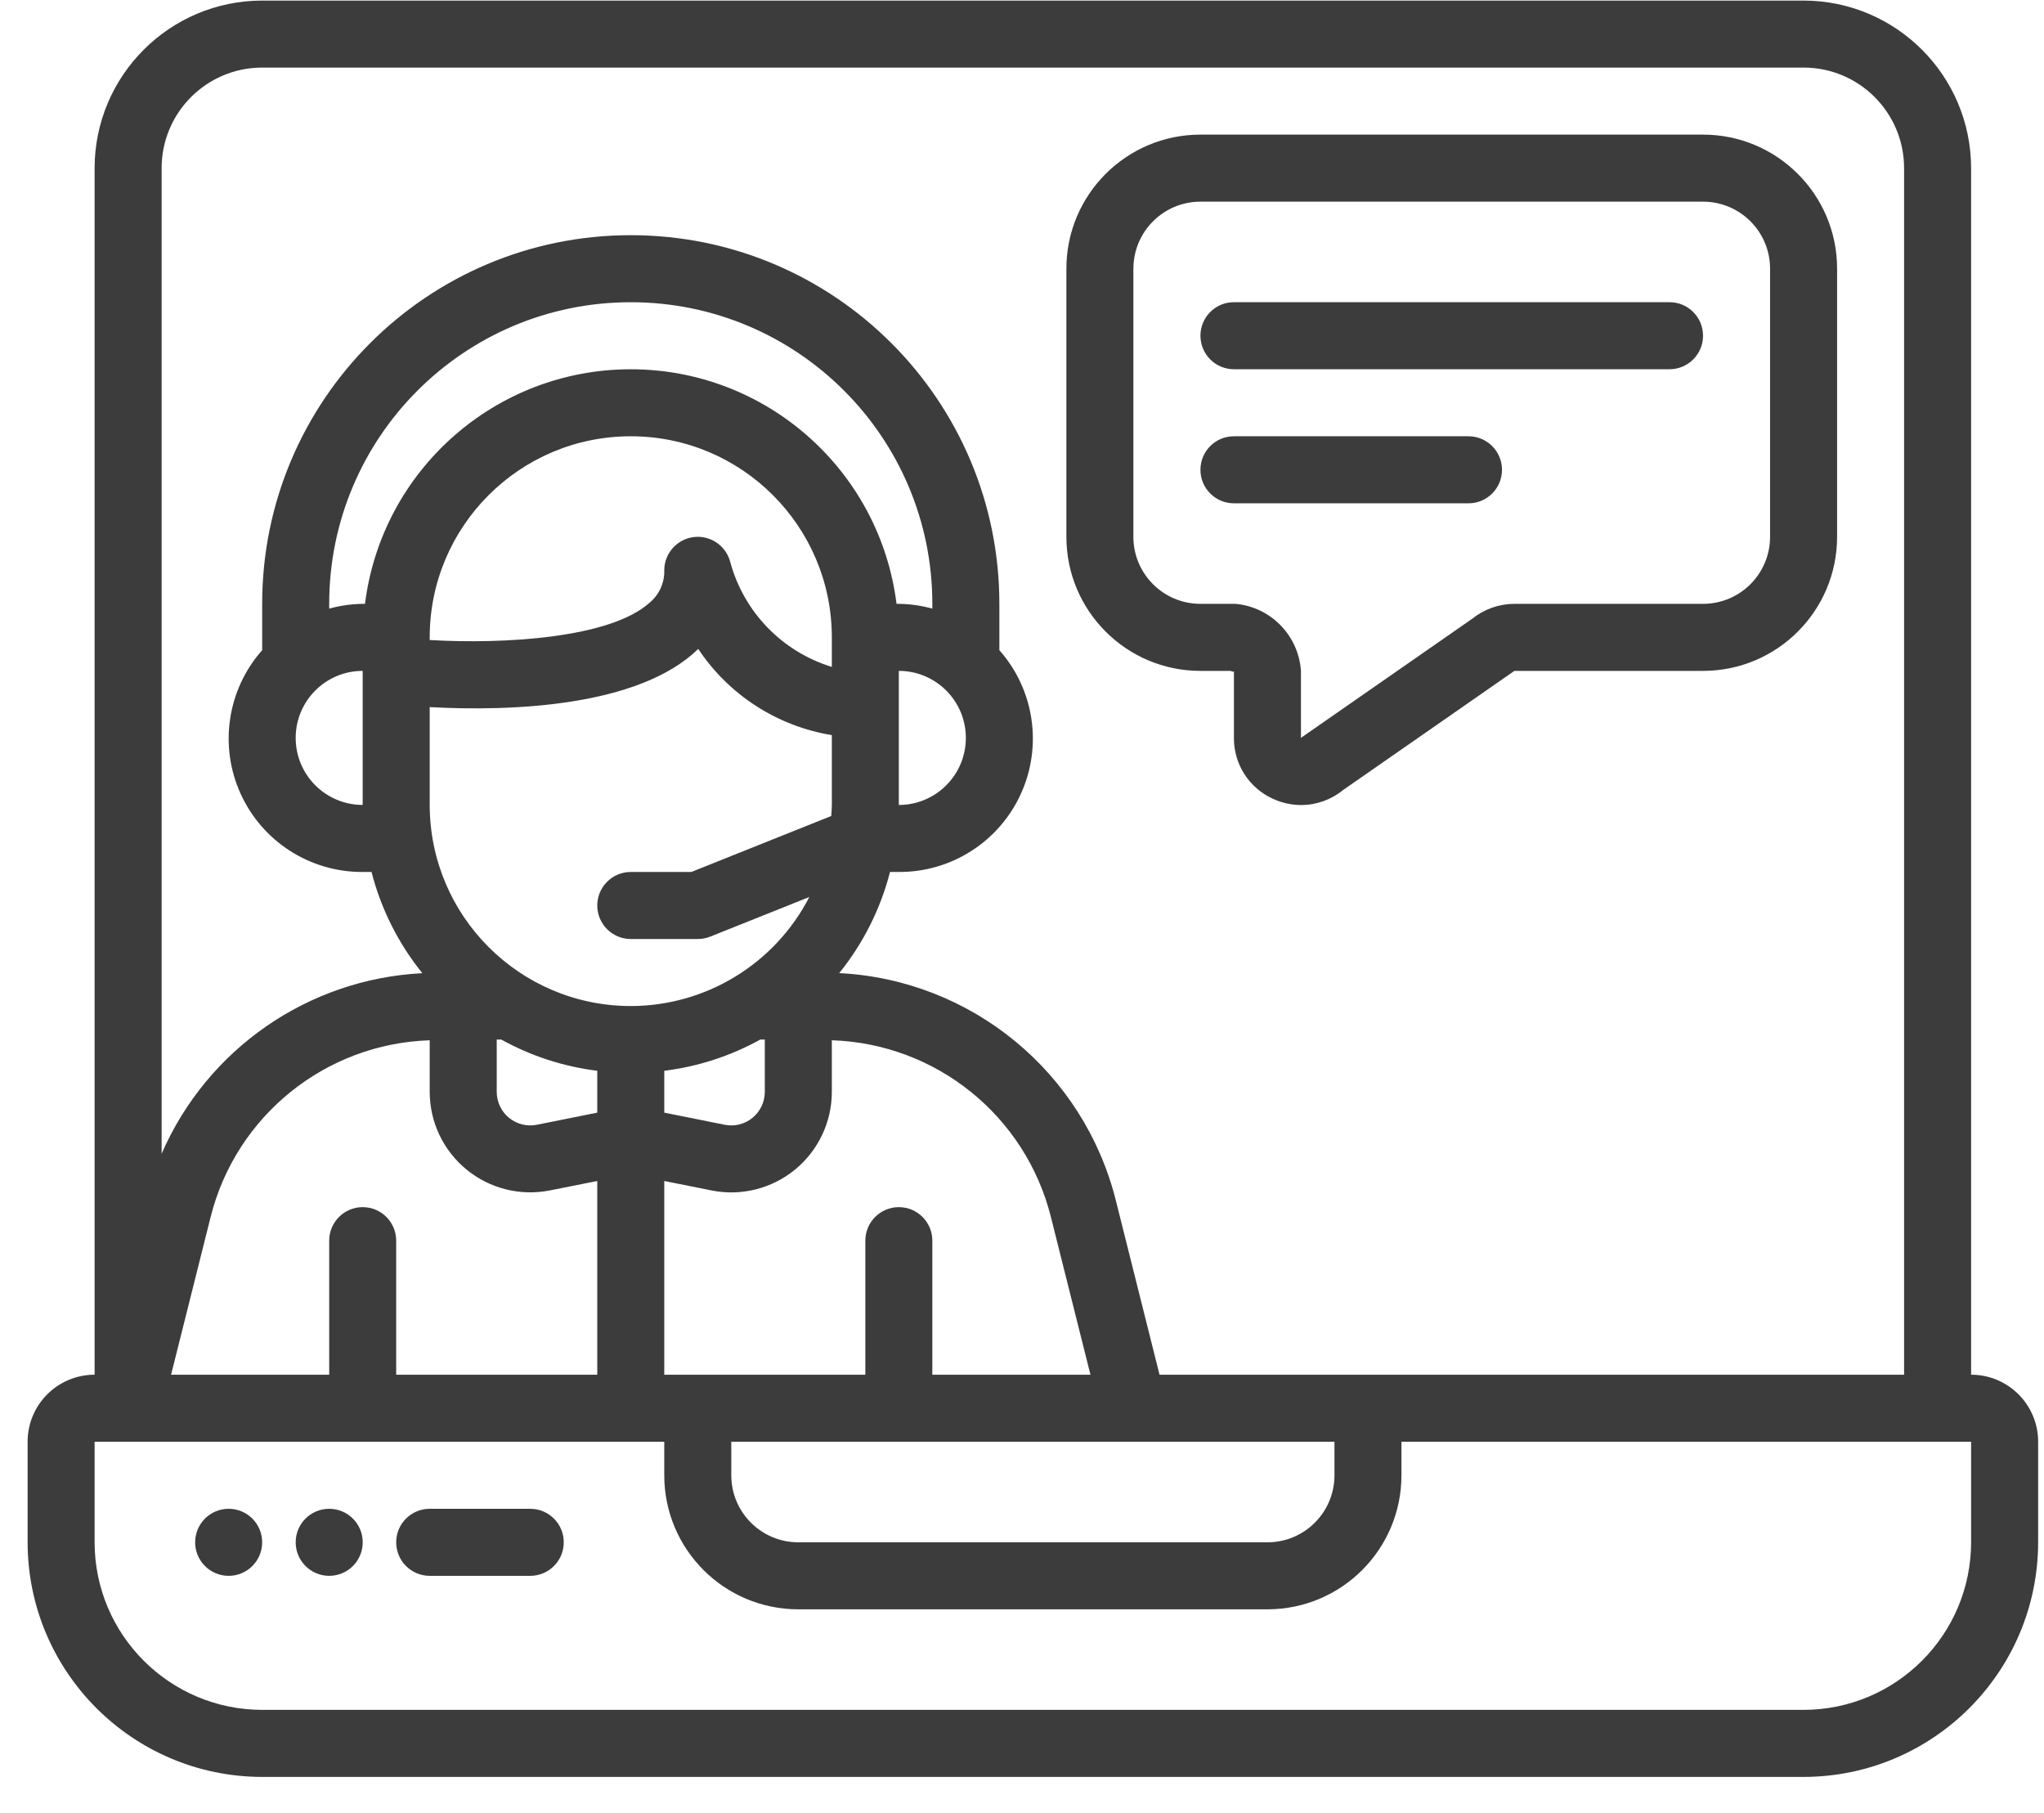 <svg width="53" height="47" viewBox="0 0 53 47" fill="none" xmlns="http://www.w3.org/2000/svg">
<path d="M51.11 35.638V4.359C51.107 1.961 49.164 0.018 46.766 0.015H6.798C4.4 0.017 2.456 1.961 2.453 4.359V35.638C1.494 35.638 0.716 36.416 0.716 37.376V39.983C0.72 43.34 3.44 46.061 6.798 46.065H46.766C50.123 46.061 52.844 43.34 52.848 39.983V37.376C52.848 36.416 52.07 35.638 51.11 35.638ZM6.798 1.752H46.766C48.205 1.752 49.372 2.919 49.372 4.359V35.638H30.066L28.937 31.135C28.107 27.8 25.193 25.4 21.761 25.227C22.382 24.457 22.831 23.563 23.078 22.605H23.306C24.67 22.612 25.91 21.817 26.473 20.575C27.036 19.333 26.817 17.876 25.913 16.855V15.654C25.913 10.376 21.634 6.097 16.355 6.097C11.077 6.097 6.798 10.376 6.798 15.654V16.855C5.894 17.876 5.675 19.333 6.238 20.575C6.801 21.817 8.041 22.612 9.404 22.605H9.633C9.88 23.564 10.329 24.459 10.951 25.229C7.992 25.379 5.372 27.192 4.191 29.91V4.359C4.191 2.919 5.358 1.752 6.798 1.752ZM9.404 31.294C8.925 31.294 8.536 31.683 8.536 32.163V35.638H4.436L5.46 31.555C6.117 28.928 8.436 27.056 11.142 26.968V28.306C11.143 29.087 11.493 29.826 12.097 30.32C12.701 30.815 13.495 31.013 14.261 30.86L15.487 30.616V35.638H10.273V32.163C10.273 31.683 9.884 31.294 9.404 31.294ZM9.404 17.392V20.867C8.445 20.867 7.667 20.09 7.667 19.13C7.667 18.17 8.445 17.392 9.404 17.392ZM9.404 15.654C9.111 15.658 8.819 15.7 8.536 15.778V15.654C8.536 11.336 12.037 7.835 16.355 7.835C20.674 7.835 24.175 11.336 24.175 15.654V15.778C23.892 15.7 23.6 15.658 23.306 15.654H23.247C22.811 12.18 19.857 9.573 16.355 9.573C12.854 9.573 9.9 12.18 9.464 15.654H9.404ZM23.306 31.294C22.827 31.294 22.438 31.683 22.438 32.163V35.638H17.224V30.616L18.45 30.861C19.216 31.015 20.01 30.816 20.614 30.322C21.218 29.826 21.569 29.087 21.569 28.306V26.968C24.275 27.056 26.594 28.928 27.251 31.555L28.275 35.638H24.175V32.163C24.175 31.683 23.786 31.294 23.306 31.294ZM12.88 26.95H12.998C13.768 27.376 14.613 27.651 15.487 27.759V28.844L13.923 29.158C13.667 29.21 13.402 29.144 13.199 28.979C12.997 28.814 12.88 28.567 12.88 28.306V26.95ZM19.713 26.95H19.831V28.306C19.831 28.567 19.714 28.814 19.512 28.979C19.31 29.144 19.044 29.21 18.788 29.158L17.224 28.844V27.759C18.098 27.651 18.943 27.376 19.713 26.95ZM16.355 26.081C13.477 26.078 11.145 23.746 11.142 20.868V18.331C13.272 18.448 16.571 18.32 18.105 16.823C18.899 18.017 20.154 18.826 21.569 19.057V20.868C21.569 20.964 21.559 21.059 21.554 21.154L17.926 22.605H16.355C15.876 22.605 15.487 22.994 15.487 23.474C15.487 23.954 15.876 24.343 16.355 24.343H18.093C18.204 24.343 18.313 24.322 18.416 24.281L20.986 23.253C20.093 24.988 18.306 26.079 16.355 26.081ZM21.569 17.289C20.284 16.895 19.29 15.871 18.936 14.574C18.829 14.149 18.422 13.87 17.987 13.923C17.552 13.977 17.224 14.347 17.224 14.786C17.233 15.111 17.091 15.422 16.839 15.628C15.818 16.543 13.072 16.705 11.142 16.592V16.523C11.142 13.644 13.476 11.31 16.355 11.31C19.235 11.31 21.569 13.644 21.569 16.523V17.289ZM23.306 20.868V17.392C24.266 17.392 25.044 18.17 25.044 19.13C25.044 20.09 24.266 20.868 23.306 20.868ZM18.962 37.376H34.602V38.245C34.602 39.205 33.824 39.983 32.864 39.983H20.7C19.74 39.983 18.962 39.205 18.962 38.245V37.376ZM51.11 39.983C51.107 42.381 49.164 44.324 46.766 44.327H6.798C4.4 44.324 2.456 42.381 2.453 39.983V37.376H17.224V38.245C17.224 40.164 18.78 41.72 20.7 41.72H32.864C34.783 41.72 36.339 40.164 36.339 38.245V37.376H51.11V39.983Z" fill="#3C3C3D"/>
<path d="M13.749 39.114H11.142C10.662 39.114 10.273 39.503 10.273 39.983C10.273 40.463 10.662 40.852 11.142 40.852H13.749C14.229 40.852 14.618 40.463 14.618 39.983C14.618 39.503 14.229 39.114 13.749 39.114Z" fill="#3C3C3D"/>
<path d="M5.929 40.852C6.409 40.852 6.798 40.463 6.798 39.983C6.798 39.503 6.409 39.114 5.929 39.114C5.449 39.114 5.06 39.503 5.06 39.983C5.06 40.463 5.449 40.852 5.929 40.852Z" fill="#3C3C3D"/>
<path d="M8.536 40.852C9.016 40.852 9.405 40.463 9.405 39.983C9.405 39.503 9.016 39.114 8.536 39.114C8.056 39.114 7.667 39.503 7.667 39.983C7.667 40.463 8.056 40.852 8.536 40.852Z" fill="#3C3C3D"/>
<path d="M31.126 17.392H31.908C31.949 17.407 31.995 17.43 31.995 17.392V19.13C31.991 19.81 32.387 20.428 33.007 20.708C33.236 20.814 33.486 20.869 33.738 20.87C34.134 20.869 34.518 20.732 34.824 20.482L39.197 17.441C39.221 17.426 39.245 17.409 39.268 17.392H44.159C46.079 17.392 47.635 15.836 47.635 13.916V6.965C47.635 5.046 46.079 3.49 44.159 3.49H31.126C29.207 3.49 27.651 5.046 27.651 6.965V13.916C27.651 15.836 29.207 17.392 31.126 17.392ZM29.389 6.965C29.389 6.006 30.167 5.228 31.126 5.228H44.159C45.119 5.228 45.897 6.006 45.897 6.965V13.916C45.897 14.876 45.119 15.654 44.159 15.654H39.268C38.871 15.655 38.486 15.79 38.176 16.039L33.802 19.08C33.778 19.096 33.755 19.112 33.733 19.13V17.392C33.673 16.506 32.999 15.783 32.118 15.663C32.078 15.657 32.036 15.654 31.995 15.654H31.126C30.166 15.654 29.388 14.876 29.388 13.916V6.965H29.389Z" fill="#3C3C3D"/>
<path d="M31.995 9.572H43.291C43.77 9.572 44.159 9.183 44.159 8.703C44.159 8.224 43.77 7.834 43.291 7.834H31.995C31.515 7.834 31.127 8.224 31.127 8.703C31.127 9.183 31.515 9.572 31.995 9.572Z" fill="#3C3C3D"/>
<path d="M31.995 13.048H38.077C38.557 13.048 38.946 12.659 38.946 12.179C38.946 11.699 38.557 11.31 38.077 11.31H31.995C31.515 11.31 31.127 11.699 31.127 12.179C31.127 12.659 31.515 13.048 31.995 13.048Z" fill="#3C3C3D"/>
</svg>

